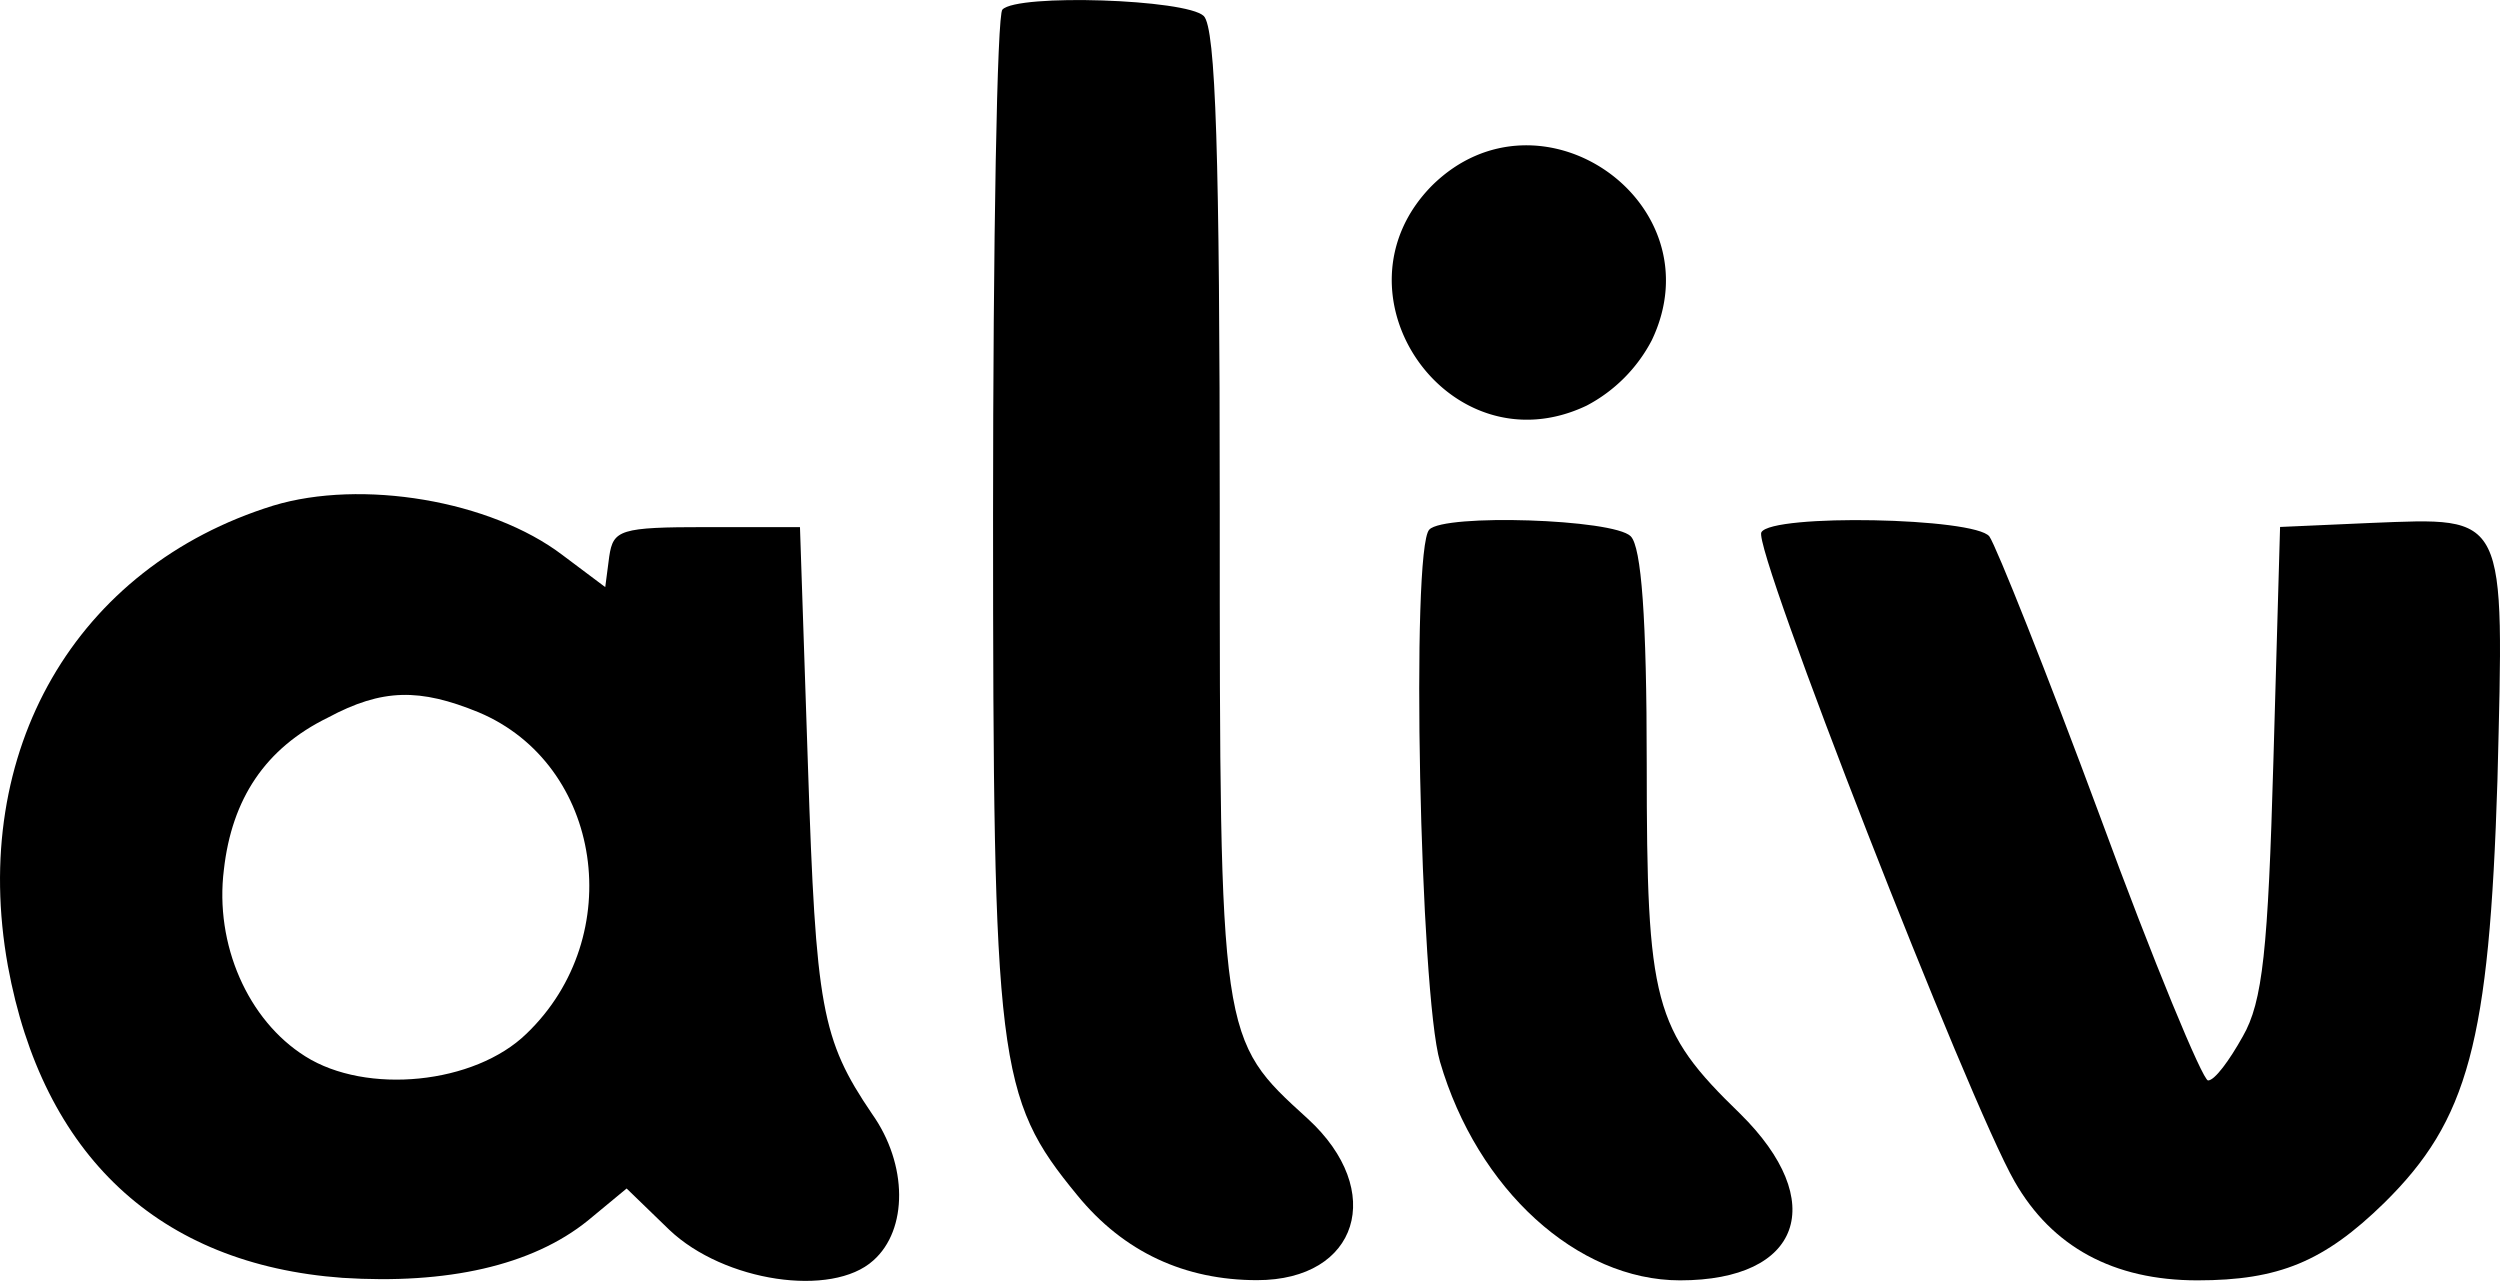 <svg id="Слой_1" data-name="Слой 1" xmlns="http://www.w3.org/2000/svg" viewBox="0 0 499.14 255.71"><title>aliv</title><path d="M201,2.08c-1.07.8-1.87,46.32-1.87,100.9,0,109.42.8,116.34,16.78,135.78,9.32,11.45,21.56,17,35.94,17,20.23,0,25.82-17.84,10.12-32.22-17.58-16-17.58-15.44-17.58-121.4,0-70.82-.79-96.38-3.19-98.77C237.78,0,204-1.12,201,2.08Z" transform="translate(-0.86 -0.17)"/><path d="M286.77,37.22c-21.3,21.56,3.46,57,30.88,43.93a30.81,30.81,0,0,0,13-13.05C343.74,40.68,308.33,15.92,286.77,37.22Z" transform="translate(-0.86 -0.17)"/><path d="M55.41,101.12C16,113.36-5.29,150.1,2.43,193c6.92,37.8,30.08,59.63,66.82,62.3,20.77,1.33,37.81-2.4,49-11.45l7.72-6.39,8.52,8.25c10.91,10.38,32.48,13.58,40.73,6.12,6.92-6.12,6.92-19.16-.26-29.28-10.12-14.91-11.19-21.3-12.78-69.22l-1.6-47.92H141.93c-17.3,0-18.63.53-19.43,5.85l-.8,6.13L113.18,111C98.8,100.05,73,95.79,55.41,101.12Zm41,41.26c24.76,10.39,29.82,44.73,9.58,64.16C95.61,216.66,74,218.79,61.8,211.07c-11.45-7.19-18.11-22.36-16.24-37.27,1.59-14.11,8.25-24.23,20.76-30.35C77.24,137.59,84.69,137.59,96.41,142.38Z" transform="translate(-0.86 -0.17)"/><path d="M286.23,105.91c-3.72,3.73-1.86,92.65,2.13,106.23,7.46,25.55,27.42,43.66,47.92,43.66,24.23,0,29.82-15.71,12-33.28-17.31-16.77-18.64-22.1-18.64-69.75,0-29.29-1.07-43.4-3.2-45.53C323,103.78,289.16,102.71,286.23,105.91Z" transform="translate(-0.86 -0.17)"/><path d="M352.53,106.44c-1.87,2.93,41.53,114,50.58,129.66,7.45,13,19.7,19.7,36.47,19.7,16.24,0,25.3-3.73,37.28-15.44,16.77-16.51,21-32,22.63-84.4,1.33-53.78,2.13-52.45-25.3-51.38l-18.1.8L454.76,152c-1.07,37.8-2.13,48.19-6.12,55.11-2.67,4.79-5.6,8.78-6.93,8.78-1.06,0-10.91-23.69-21.56-52.71-10.65-28.75-20.77-54.05-22.1-55.91C395.12,103.51,354.66,102.71,352.53,106.44Z" transform="translate(-0.86 -0.17)"/></svg>